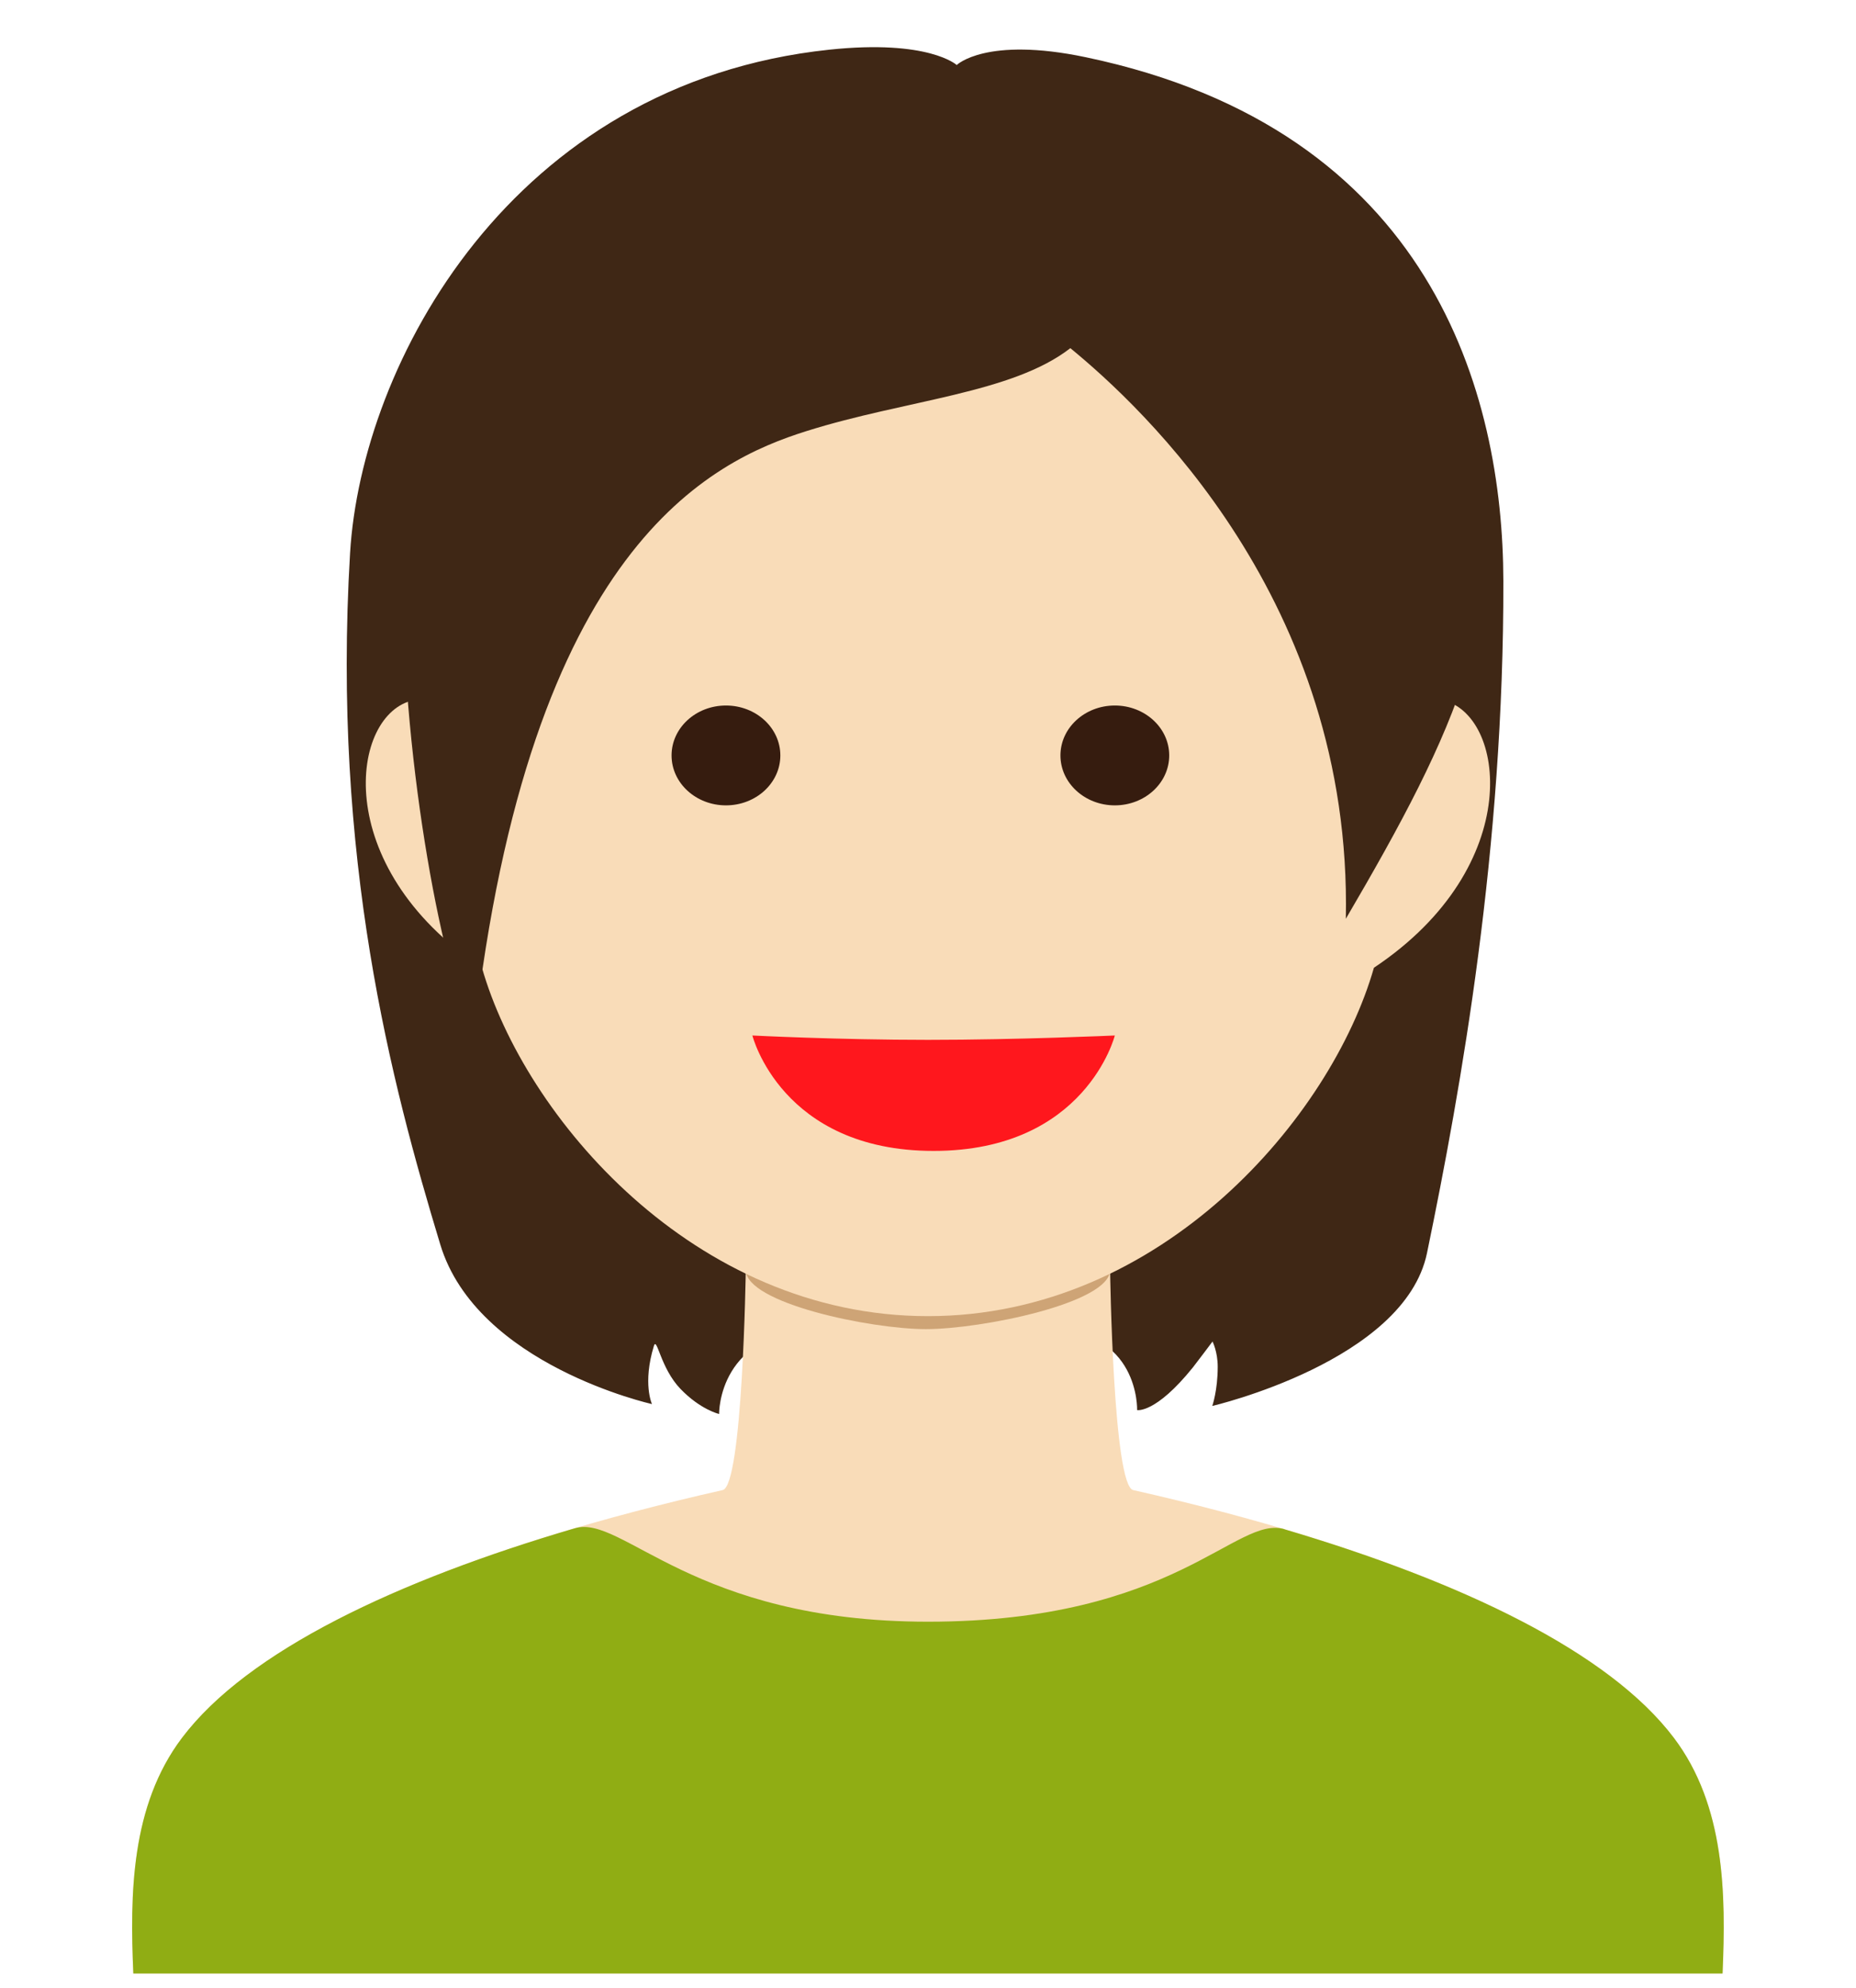 <?xml version="1.0" encoding="UTF-8"?><svg id="_レイヤー_2" xmlns="http://www.w3.org/2000/svg" viewBox="0 0 157.31 168.43"><defs><style>.cls-1{fill:#3f2715;}.cls-2{fill:#f9dcb8;}.cls-3{fill:#cea476;}.cls-4{fill:none;}.cls-5{fill:#ff171d;}.cls-6{fill:#361c0f;}.cls-7{fill:#90ad14;}</style></defs><g id="_レイヤー_1-2"><g><g><g><path class="cls-1" d="M96.37,119.48s1.56,.33,4.74-3.62c.22-.27,1.66-2.19,1.66-2.19,0,0,.44,.86,.44,2.14,0,2.01-.46,3.32-.46,3.32,0,0,16.3-3.79,18.2-12.96,2.9-14.01,6.52-34.34,6.47-56.94-.03-15.85-6.05-38.23-35.39-44.38-8.47-1.78-10.94,.66-10.94,.66,0,0-2.37-2.19-10.8-1.3C43.34,7.06,30.63,30.8,29.67,46.88c-1.54,25.83,3.5,44.89,7.65,58.58,3.1,10.21,17.94,13.51,17.94,13.51,0,0-.81-1.74,.16-4.92,.26-.85,.55,1.87,2.26,3.64s3.27,2.12,3.27,2.12c0,0-.13-7.19,8.84-7.19,2.25,0,10.11,0,18.9,0,7.91,0,7.69,6.86,7.69,6.86Z"/><path class="cls-2" d="M78.65,107.61h15.44s.25,18.37,1.97,18.65c20.26,4.57,38.75,11.62,45.82,21,4.34,5.75,4.41,13.24,4.12,19.96H78.65s-67.35,0-67.35,0c-.29-6.71-.22-14.21,4.12-19.96,7.08-9.38,25.56-16.43,45.82-21,1.71-.29,1.97-18.65,1.97-18.65h15.44Z"/><path class="cls-3" d="M94.09,107.61c0,2.8-10.92,5.01-15.61,5.01s-15.27-2.2-15.27-5.01,5.92-4.65,15.44-4.65,15.44,1.85,15.44,4.65Z"/><path class="cls-2" d="M78.65,111.52c19.85,0,34.2-16.92,37.8-29.52,12.96-8.64,11.16-21.6,5.76-22.68,.72-29.16-15.36-53.28-43.56-53.28-28.2,0-44.28,24.12-43.56,53.28-5.4,1.08-7.2,14.04,5.76,22.68,3.6,12.6,17.95,29.52,37.8,29.52Z"/><path class="cls-1" d="M34.13,49c0,16.21,3.57,34.07,6.04,38.74,4.67-41.48,20.14-48.69,28.21-51.22,8.39-2.64,17.4-3.18,22.34-7.02,6.04,4.95,23.9,21.43,23.35,48.35,9.34-15.93,14.56-26.92,10.71-40.93-3-10.92-14.9-25.17-30.58-30.93-4.44-1.63-9.93-.17-14.86-.17s-9.5-1.5-14.47,.23c-16.98,5.9-31.54,21.38-30.76,42.97Z"/></g><path class="cls-7" d="M108.87,129.58c14.92,4.42,27.46,10.34,33.01,17.68,4.34,5.75,4.41,13.24,4.12,19.96H78.65s-67.35,0-67.35,0c-.29-6.71-.22-14.21,4.12-19.96,5.58-7.39,18.26-13.35,33.31-17.77,4.03-1.19,9.95,7.92,29.92,7.92,20.99,0,26.1-9.06,30.22-7.84Z"/><ellipse class="cls-6" cx="61.53" cy="64.01" rx="4.61" ry="4.23"/><ellipse class="cls-6" cx="94.49" cy="64.01" rx="4.61" ry="4.23"/><path class="cls-5" d="M94.49,87.74s-2.46,9.78-15.36,9.78-15.36-9.78-15.36-9.78c0,0,7.2,.37,14.88,.37,7.68,0,15.83-.37,15.83-.37Z"/></g><rect class="cls-4" width="157.31" height="168.43"/></g></g></svg>